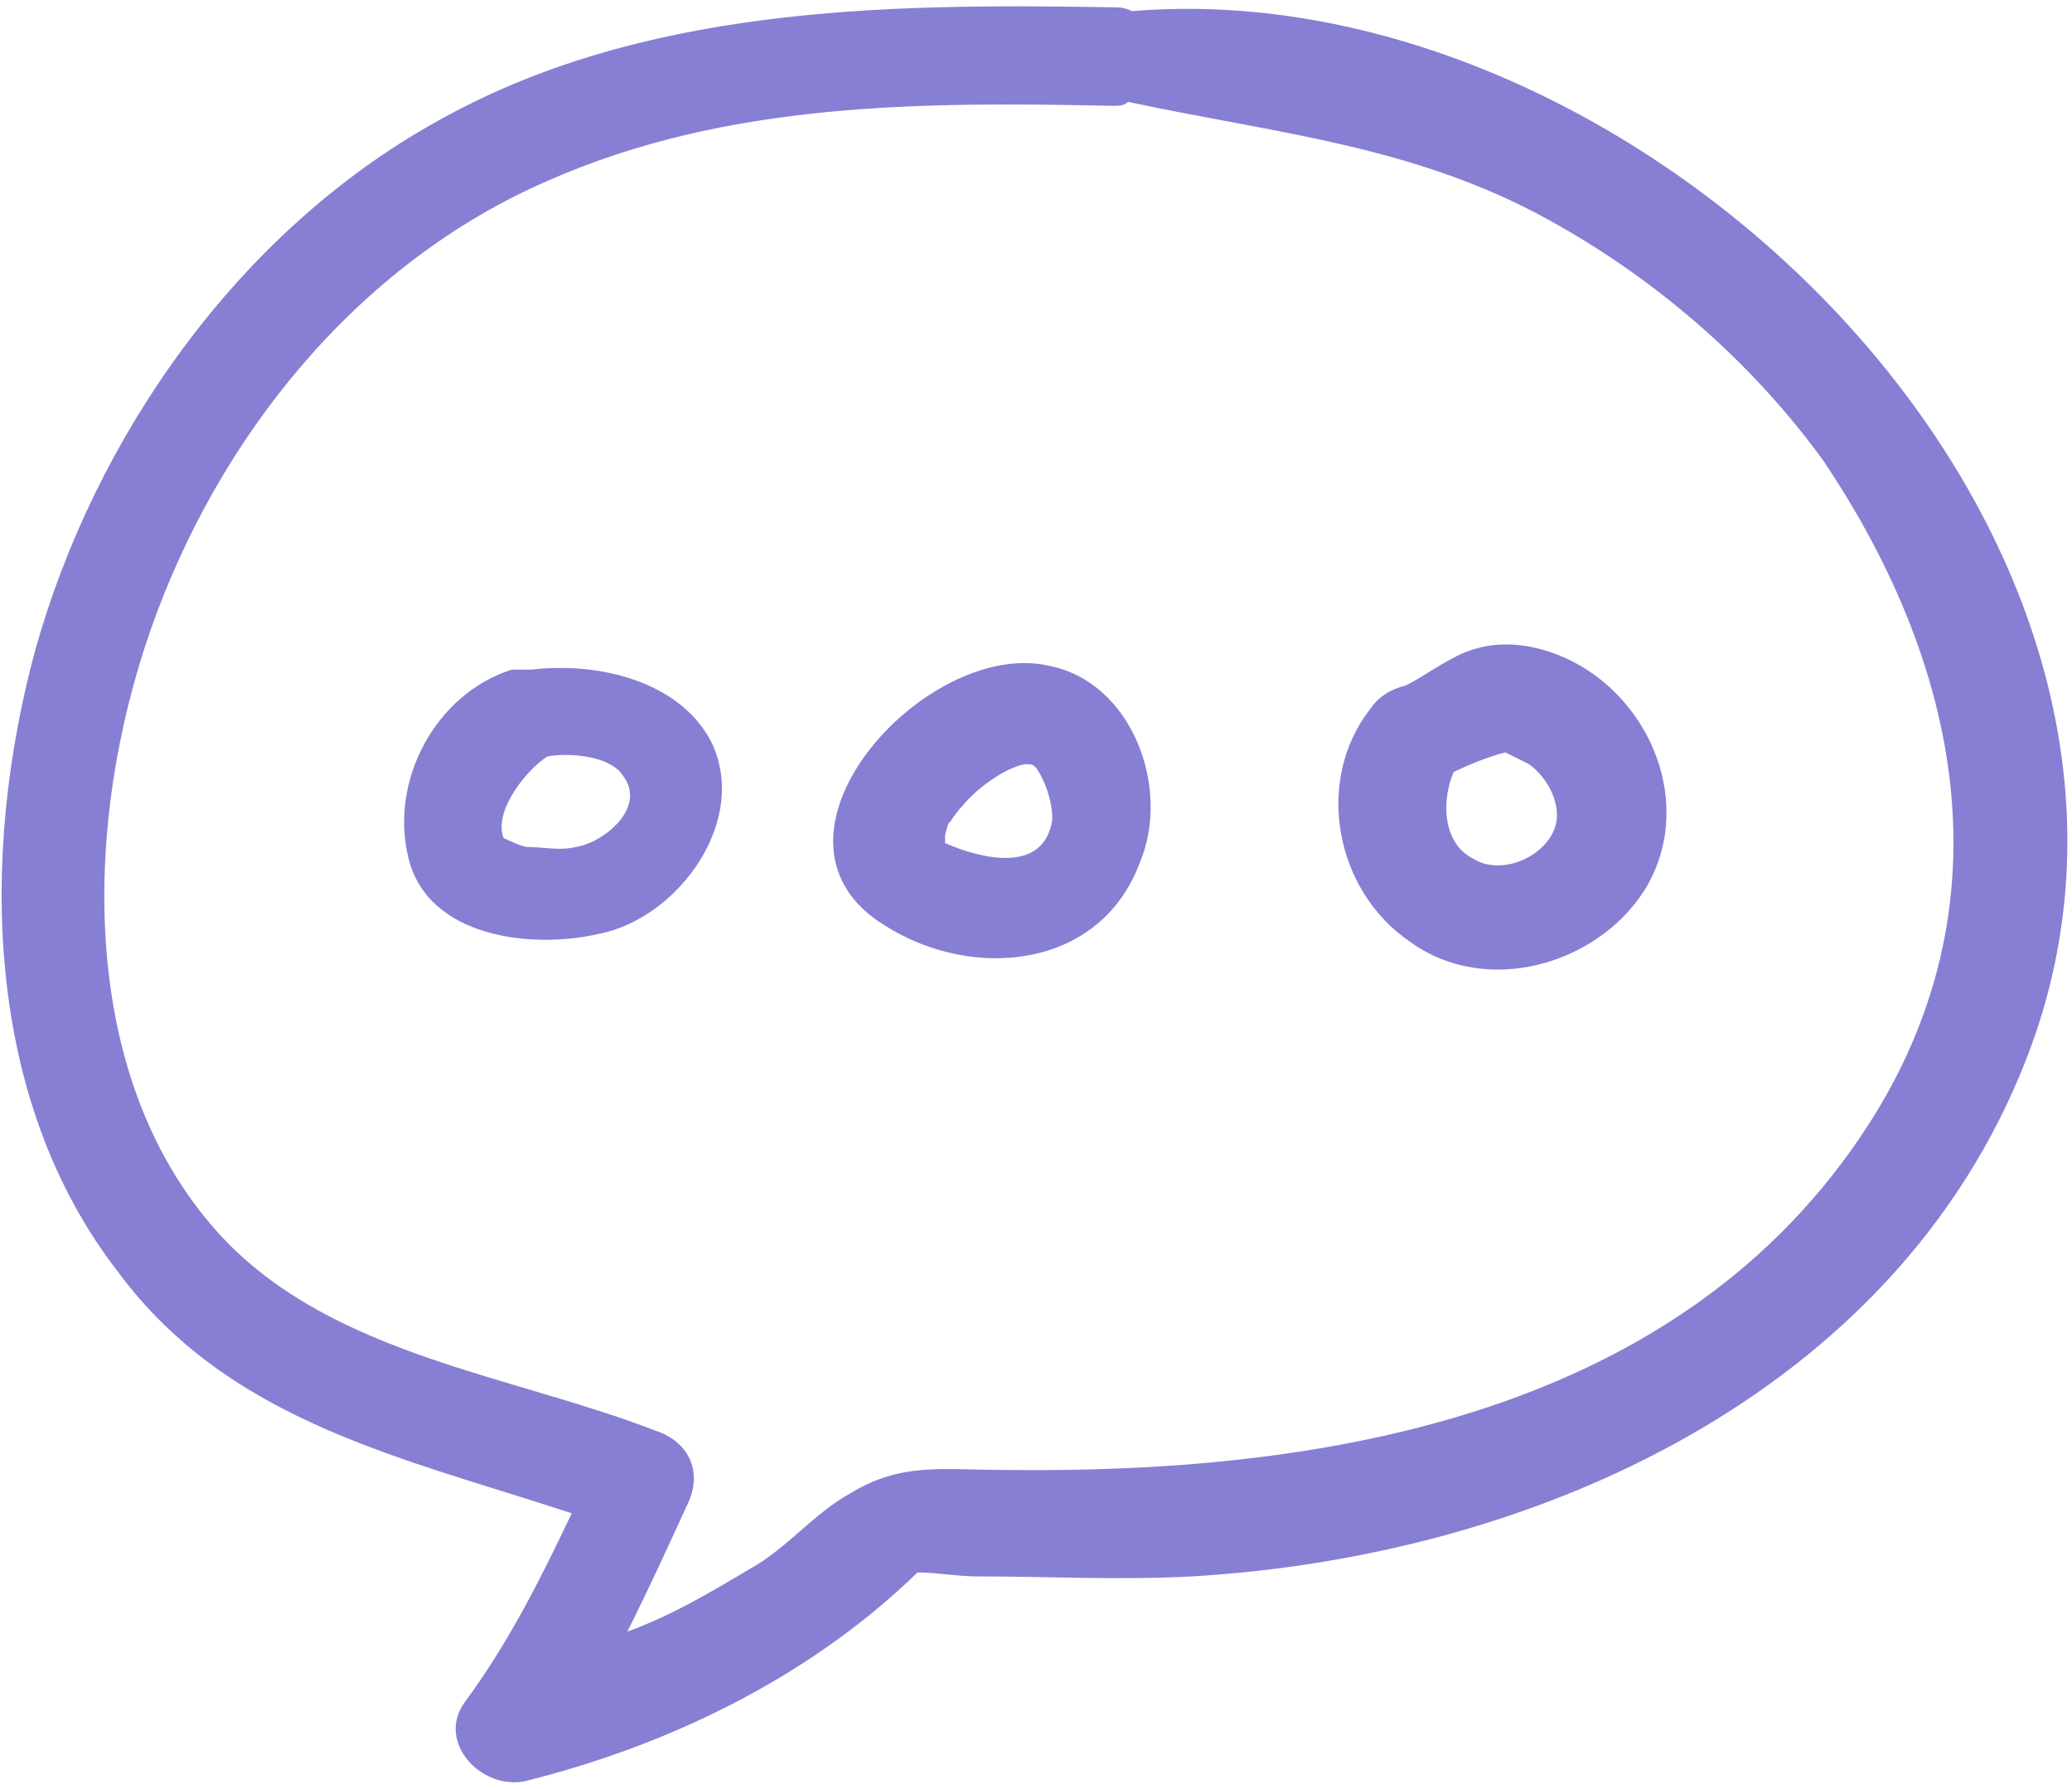 <?xml version="1.0" encoding="UTF-8"?>
<svg xmlns="http://www.w3.org/2000/svg" width="146" height="126" viewBox="0 0 146 126" fill="none">
  <path d="M79.762 0.787C79.202 0.51 78.922 0.51 78.082 0.51C62.123 0.232 45.044 0.51 30.766 8.564C16.767 16.341 6.688 30.784 2.488 45.782C-1.432 60.224 -1.152 77.444 8.367 89.665C16.207 100.219 28.526 102.719 40.285 106.607C38.045 111.329 35.805 115.773 32.725 119.939C30.766 122.716 33.845 126.049 36.925 125.493C47.004 122.994 56.804 118.272 64.363 111.051C64.363 111.051 64.363 111.051 64.643 110.773C66.043 110.773 67.443 111.051 68.843 111.051C73.882 111.051 78.922 111.329 83.961 111.051C108.04 109.662 133.518 98.275 142.757 74.667C157.036 38.283 116.159 -2.268 79.762 0.787ZM130.998 80.222C117.559 99.941 92.641 103.83 70.802 103.552C66.323 103.552 63.523 102.996 59.883 105.218C57.364 106.607 55.404 109.107 52.884 110.495C50.084 112.162 47.284 113.828 44.205 114.939C45.604 112.162 47.004 109.107 48.404 106.052C49.524 103.83 48.684 101.608 46.164 100.774C36.085 96.886 23.766 95.497 15.927 87.443C5.288 76.333 5.848 58.002 10.607 44.393C15.367 30.784 25.166 18.563 38.605 12.73C51.204 7.175 64.923 7.175 78.362 7.453C78.922 7.453 79.202 7.453 79.482 7.175C89.841 9.397 99.64 10.231 109.159 15.508C116.719 19.674 123.438 25.506 128.478 32.45C138.557 47.448 141.637 64.668 130.998 80.222Z" fill="#877FD3"></path>
  <path d="M37.473 47.17C36.913 47.17 36.633 47.17 36.073 47.17C30.754 48.837 27.394 54.947 28.794 60.502C30.194 66.057 37.473 66.89 42.233 65.779C47.833 64.668 52.872 57.725 50.072 52.17C47.833 48.004 42.233 46.615 37.473 47.17ZM40.553 59.669C39.433 59.947 38.313 59.669 37.193 59.669C36.633 59.669 35.233 58.836 35.513 59.113C34.673 57.169 37.193 54.114 38.593 53.281C40.273 53.003 43.073 53.281 43.913 54.669C45.593 56.892 42.513 59.391 40.553 59.669Z" fill="#877FD3"></path>
  <path d="M73.87 46.893C65.191 44.949 52.312 59.113 62.391 65.224C68.551 69.112 77.51 68.279 80.31 60.78C82.55 55.503 79.75 48.004 73.87 46.893ZM74.15 57.725C73.59 61.613 69.111 60.502 66.591 59.391V59.113C66.591 59.113 66.591 59.113 66.591 58.836C66.591 58.836 66.871 57.725 66.871 58.002C66.871 58.002 67.431 57.169 67.711 56.891C68.831 55.503 70.791 54.114 72.191 53.836C72.751 53.836 72.751 53.836 73.031 54.114C73.59 54.947 74.15 56.336 74.15 57.725Z" fill="#877FD3"></path>
  <path d="M110.268 46.337C107.748 45.226 104.948 44.949 102.428 46.337C101.308 46.893 100.188 47.726 99.068 48.282C97.948 48.559 97.109 49.115 96.549 49.948C92.629 54.947 94.029 62.724 99.348 66.335C104.668 70.223 112.507 68.001 115.867 62.724C119.507 56.892 116.427 49.115 110.268 46.337ZM103.828 60.502C101.588 59.391 101.588 56.336 102.428 54.392C103.548 53.836 104.948 53.281 106.068 53.003L107.748 53.836C108.868 54.669 109.708 56.058 109.708 57.447C109.708 59.947 106.068 61.891 103.828 60.502Z" fill="#877FD3"></path>
</svg>
